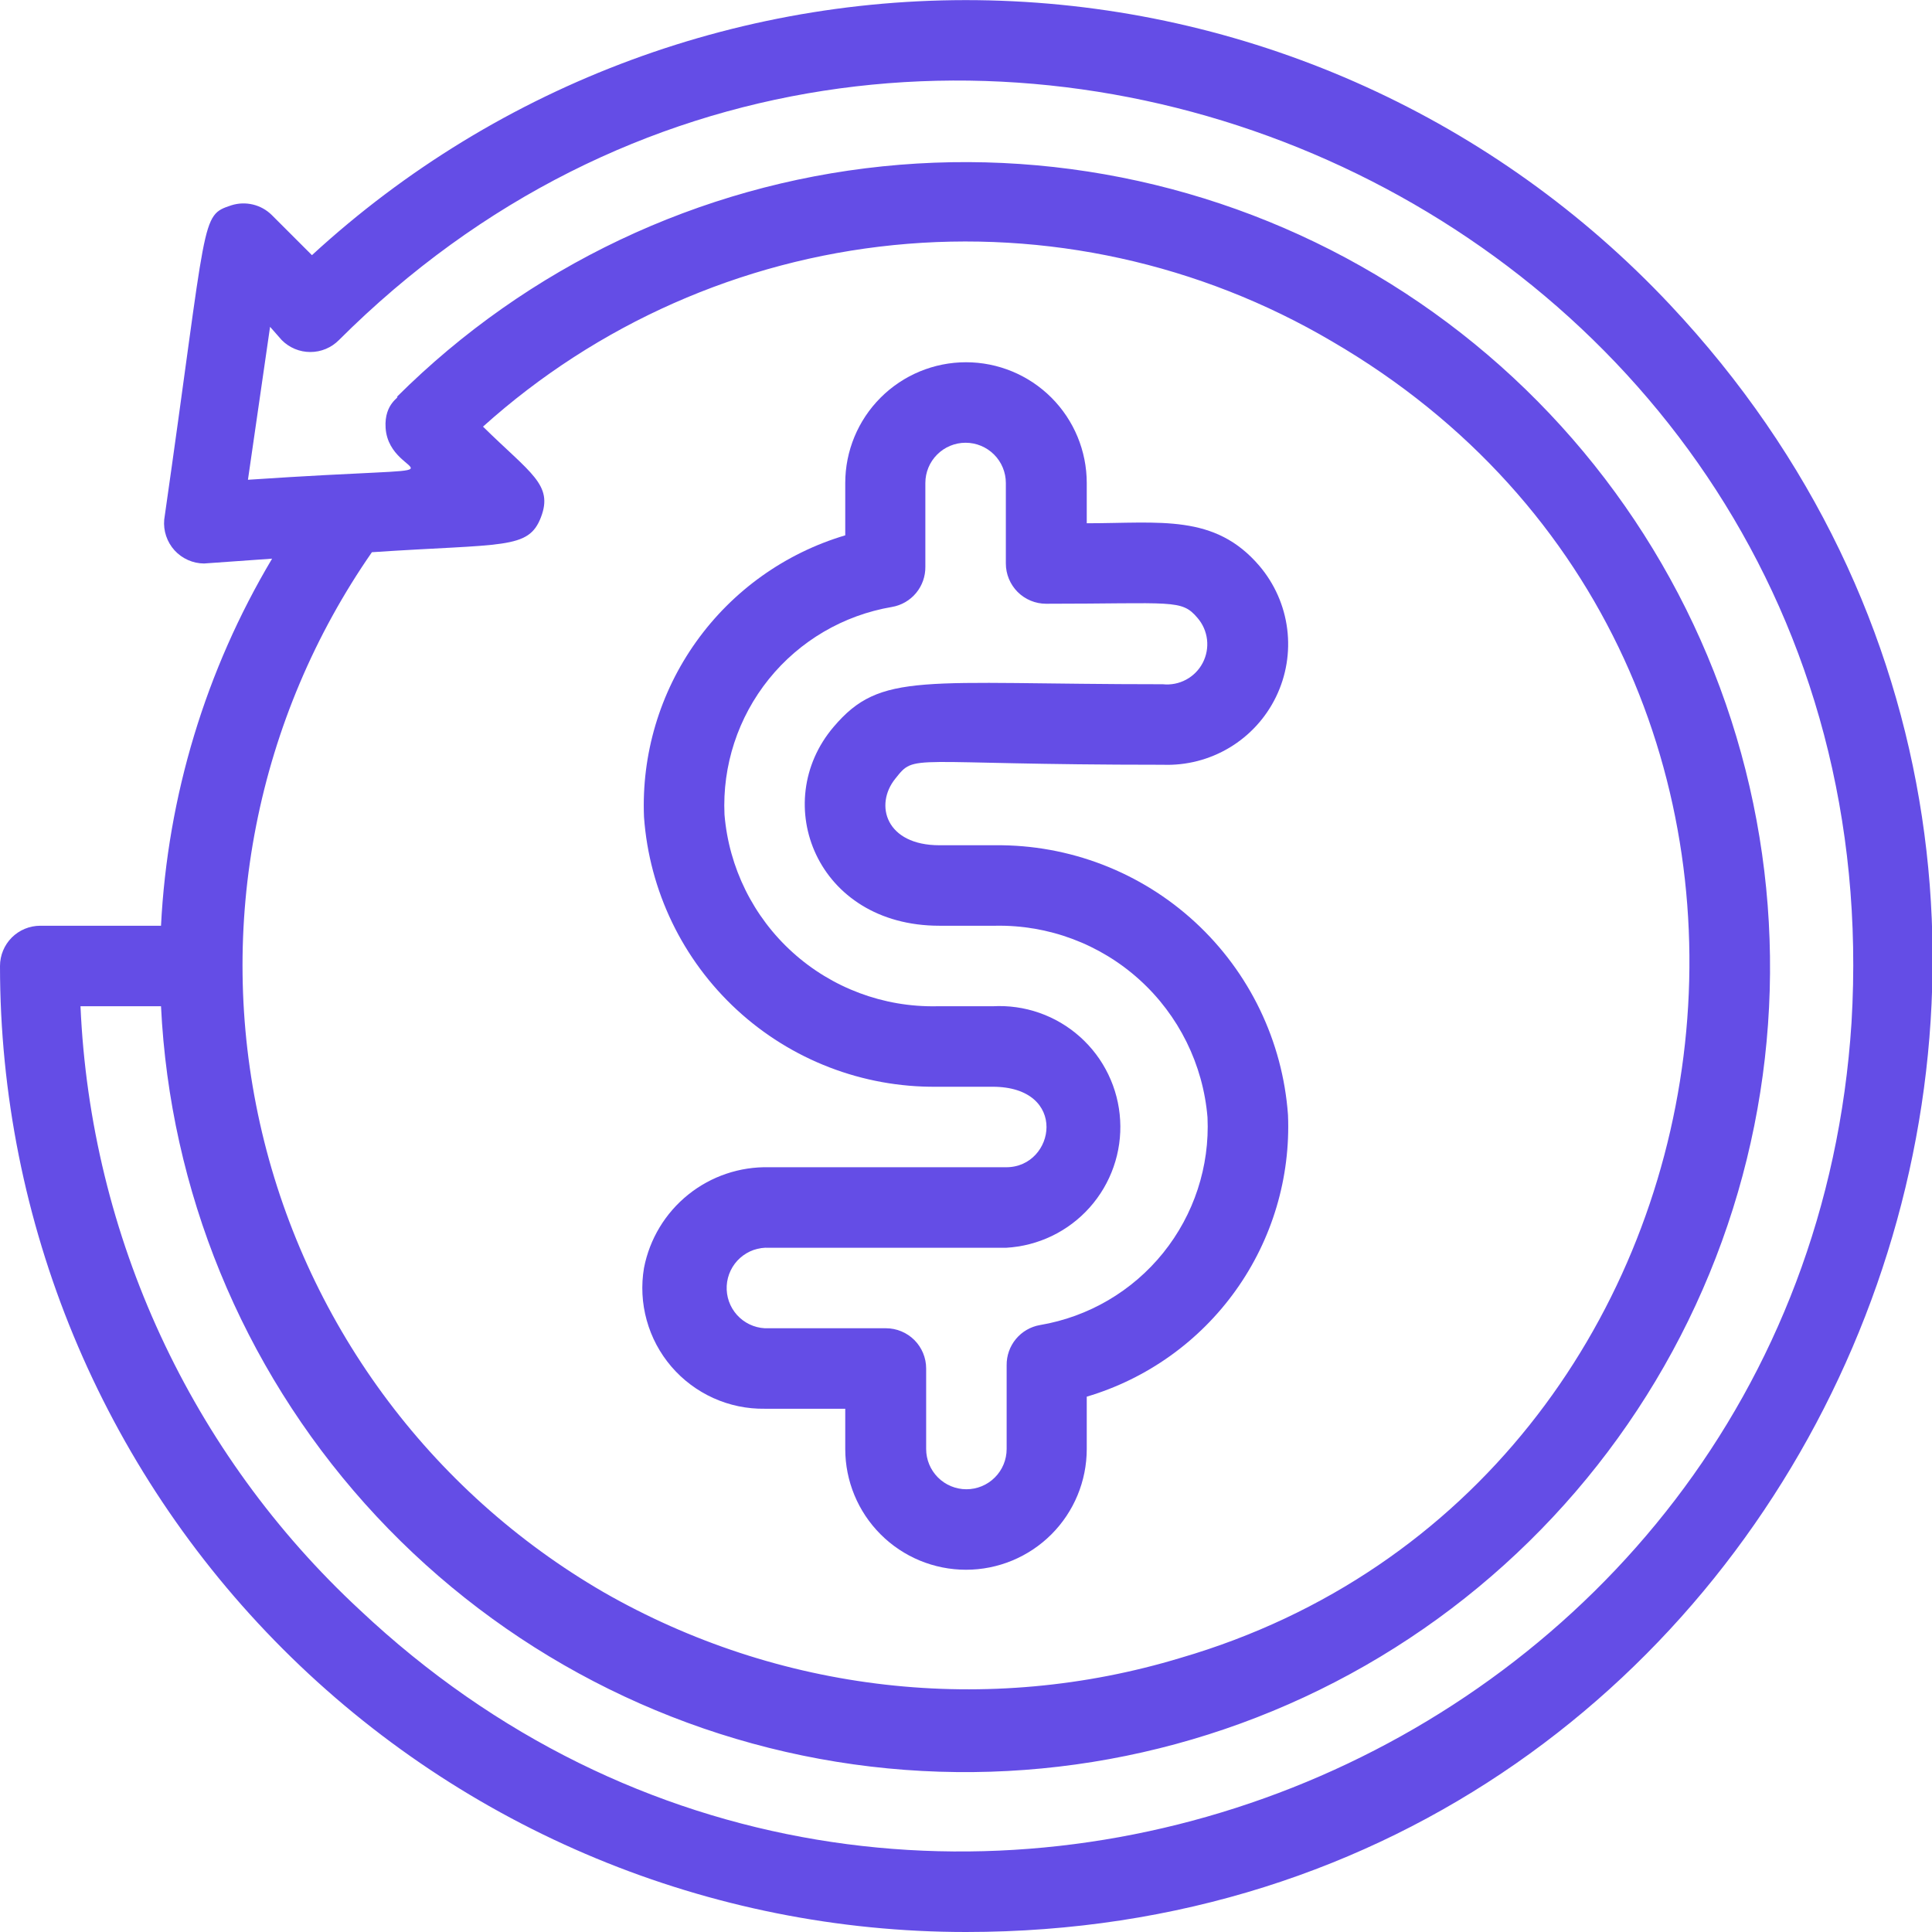 <svg width="80" height="80" viewBox="0 0 80 80" fill="none" xmlns="http://www.w3.org/2000/svg">
<g clip-path="url(#clip0_146_3562)">
<path d="M69.15 12.616C61.936 4.938 51.984 0.415 41.455 0.031C30.926 -0.352 20.671 3.433 12.917 10.566L11.25 8.9C11.034 8.688 10.766 8.539 10.472 8.469C10.178 8.399 9.871 8.409 9.583 8.5C8.283 8.933 8.617 8.85 6.8 21.516C6.779 21.746 6.806 21.978 6.88 22.196C6.953 22.415 7.071 22.616 7.226 22.787C7.381 22.958 7.57 23.094 7.781 23.188C7.991 23.282 8.219 23.332 8.45 23.333L11.267 23.133C8.517 27.749 6.938 32.967 6.667 38.333H1.667C1.225 38.333 0.801 38.509 0.488 38.821C0.176 39.134 0 39.558 0 40C0 50.608 4.214 60.782 11.716 68.284C19.217 75.785 29.391 80 40 80C75.233 80 92.933 37.916 69.15 12.616ZM15.4 22.866C20.867 22.5 21.883 22.766 22.4 21.416C22.917 20.066 21.967 19.6 20 17.666C24.723 13.418 30.676 10.785 36.997 10.149C43.318 9.514 49.676 10.909 55.15 14.133C78.05 27.466 73.167 61.566 48.883 68.65C44.927 69.847 40.768 70.224 36.661 69.757C32.554 69.29 28.586 67.988 25 65.933C21.413 63.854 18.296 61.054 15.845 57.71C13.394 54.366 11.663 50.55 10.761 46.504C9.859 42.457 9.805 38.267 10.604 34.199C11.402 30.131 13.035 26.272 15.4 22.866ZM76.667 42.35C74.683 73.083 37.517 87.966 14.9 66.666C7.905 60.18 3.749 51.197 3.333 41.666H6.667C7.038 49.297 10.019 56.569 15.111 62.264C20.203 67.959 27.097 71.732 34.639 72.952C42.181 74.172 49.912 72.764 56.54 68.964C63.168 65.164 68.289 59.203 71.047 52.078C73.804 44.953 74.031 37.098 71.689 29.826C69.346 22.554 64.577 16.308 58.179 12.132C51.782 7.957 44.144 6.105 36.545 6.888C28.945 7.671 21.845 11.041 16.433 16.433C16.6 16.433 15.9 16.683 15.967 17.716C16.117 20.066 20.45 19.183 10.267 19.866L11.183 13.533L11.667 14.083C11.822 14.239 12.006 14.363 12.209 14.448C12.412 14.533 12.63 14.576 12.85 14.576C13.07 14.576 13.288 14.533 13.491 14.448C13.694 14.363 13.878 14.239 14.033 14.083C37.7 -9.55 78.7 8.433 76.667 42.35Z" fill="#644DE6"/>
<path d="M41.667 48.333H31.85C30.633 48.303 29.445 48.705 28.496 49.468C27.547 50.231 26.899 51.305 26.667 52.5C26.544 53.223 26.583 53.964 26.779 54.67C26.974 55.377 27.323 56.031 27.8 56.588C28.277 57.144 28.871 57.589 29.539 57.891C30.207 58.193 30.934 58.344 31.667 58.333H35V60C35 61.326 35.527 62.598 36.465 63.535C37.402 64.473 38.674 65 40 65C41.326 65 42.598 64.473 43.536 63.535C44.473 62.598 45 61.326 45 60V57.833C47.489 57.094 49.661 55.544 51.17 53.431C52.68 51.318 53.441 48.761 53.333 46.167C53.113 43.113 51.737 40.259 49.486 38.184C47.235 36.109 44.278 34.971 41.217 35H38.9C36.683 35 36.2 33.333 37.067 32.25C37.933 31.167 37.433 31.667 48.15 31.667C49.12 31.703 50.079 31.457 50.911 30.958C51.744 30.459 52.413 29.728 52.837 28.855C53.261 27.982 53.422 27.005 53.3 26.042C53.178 25.079 52.778 24.173 52.15 23.433C50.3 21.267 48.05 21.667 45 21.667V20C45 18.674 44.473 17.402 43.536 16.465C42.598 15.527 41.326 15 40 15C38.674 15 37.402 15.527 36.465 16.465C35.527 17.402 35 18.674 35 20V22.167C32.511 22.906 30.339 24.456 28.83 26.569C27.32 28.682 26.559 31.239 26.667 33.833C26.887 36.887 28.263 39.741 30.514 41.816C32.765 43.891 35.722 45.029 38.783 45H41.1C44.267 45 43.7 48.333 41.667 48.333ZM41.1 41.667H38.783C36.585 41.708 34.454 40.911 32.822 39.437C31.191 37.964 30.182 35.924 30 33.733C29.906 31.701 30.56 29.704 31.837 28.119C33.114 26.535 34.927 25.473 36.933 25.133C37.325 25.066 37.679 24.861 37.933 24.555C38.186 24.25 38.322 23.864 38.317 23.467V20C38.317 19.558 38.492 19.134 38.805 18.822C39.117 18.509 39.541 18.333 39.983 18.333C40.425 18.333 40.849 18.509 41.162 18.822C41.474 19.134 41.65 19.558 41.65 20V23.333C41.65 23.775 41.826 24.199 42.138 24.512C42.451 24.824 42.875 25 43.317 25C48.583 25 48.917 24.8 49.583 25.583C49.803 25.836 49.941 26.149 49.98 26.481C50.019 26.813 49.957 27.149 49.803 27.446C49.648 27.743 49.408 27.986 49.113 28.144C48.818 28.302 48.483 28.368 48.15 28.333C38.15 28.333 36.483 27.783 34.517 30.1C31.85 33.233 33.8 38.333 38.9 38.333H41.217C43.415 38.292 45.546 39.089 47.178 40.563C48.809 42.036 49.818 44.076 50 46.267C50.094 48.3 49.44 50.296 48.163 51.881C46.886 53.465 45.073 54.527 43.067 54.867C42.675 54.934 42.321 55.139 42.067 55.445C41.814 55.75 41.678 56.136 41.683 56.533V60C41.683 60.442 41.508 60.866 41.195 61.178C40.883 61.491 40.459 61.667 40.017 61.667C39.575 61.667 39.151 61.491 38.838 61.178C38.526 60.866 38.35 60.442 38.35 60V56.667C38.35 56.225 38.174 55.801 37.862 55.488C37.549 55.176 37.125 55 36.683 55H31.667C31.448 54.988 31.233 54.933 31.036 54.838C30.838 54.743 30.661 54.61 30.515 54.447C30.369 54.284 30.256 54.093 30.183 53.886C30.111 53.68 30.08 53.461 30.092 53.242C30.104 53.023 30.159 52.808 30.254 52.611C30.349 52.413 30.481 52.236 30.645 52.09C30.808 51.944 30.998 51.831 31.205 51.758C31.412 51.686 31.631 51.655 31.85 51.667H41.667C42.323 51.63 42.966 51.463 43.559 51.178C44.151 50.892 44.681 50.492 45.119 50.002C45.557 49.511 45.894 48.939 46.111 48.318C46.328 47.697 46.421 47.04 46.383 46.383C46.346 45.727 46.18 45.084 45.894 44.492C45.609 43.899 45.209 43.369 44.718 42.931C44.228 42.493 43.656 42.156 43.035 41.939C42.414 41.722 41.757 41.63 41.1 41.667Z" fill="#644DE6"/>
</g>
<defs>
<clipPath id="clip0_146_3562">
<rect width="80" height="80" fill="white"/>
</clipPath>
</defs>
</svg>
